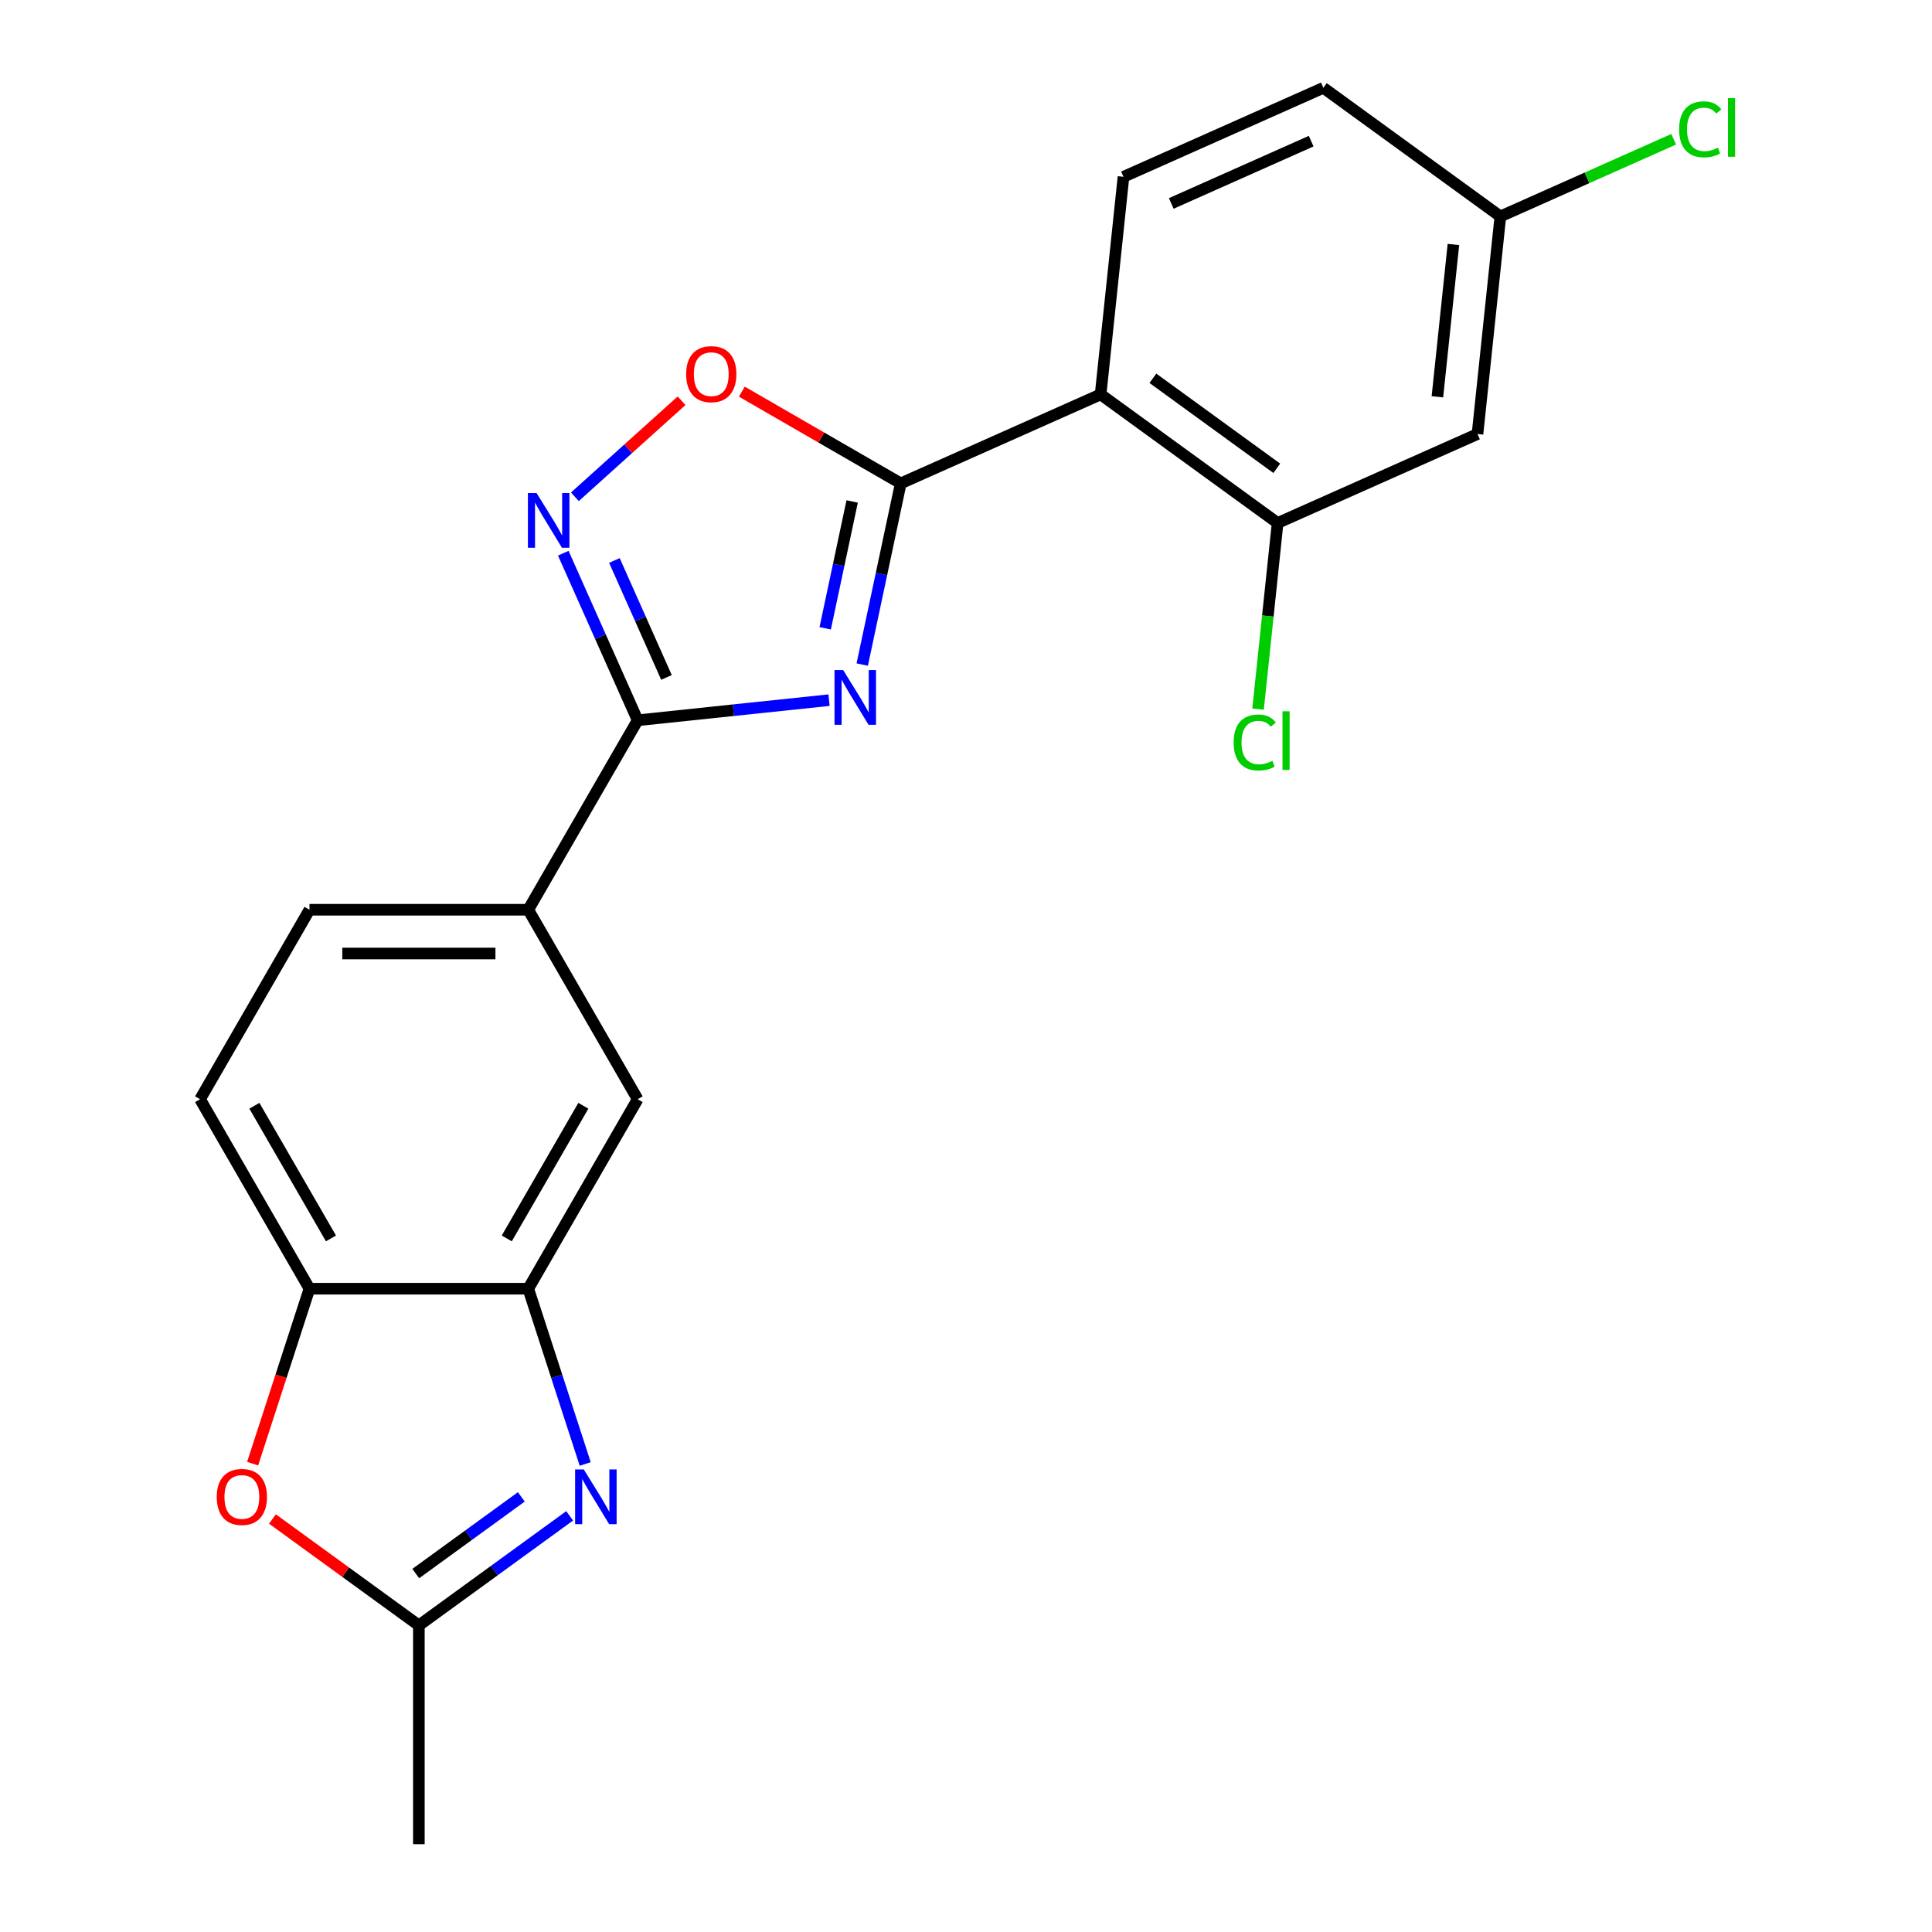 <?xml version='1.0' encoding='iso-8859-1'?>
<svg version='1.1' baseProfile='full'
              xmlns='http://www.w3.org/2000/svg'
                      xmlns:rdkit='http://www.rdkit.org/xml'
                      xmlns:xlink='http://www.w3.org/1999/xlink'
                  xml:space='preserve'
width='1000px' height='1000px' viewBox='0 0 1000 1000'>
<!-- END OF HEADER -->
<rect style='opacity:1.0;fill:#FFFFFF;stroke:none' width='1000' height='1000' x='0' y='0'> </rect>
<path class='bond-0' d='M 446.287,343.982 L 456.254,297.092' style='fill:none;fill-rule:evenodd;stroke:#0000FF;stroke-width:6px;stroke-linecap:butt;stroke-linejoin:miter;stroke-opacity:1' />
<path class='bond-0' d='M 456.254,297.092 L 466.221,250.202' style='fill:none;fill-rule:evenodd;stroke:#000000;stroke-width:6px;stroke-linecap:butt;stroke-linejoin:miter;stroke-opacity:1' />
<path class='bond-0' d='M 427.123,325.206 L 434.1,292.383' style='fill:none;fill-rule:evenodd;stroke:#0000FF;stroke-width:6px;stroke-linecap:butt;stroke-linejoin:miter;stroke-opacity:1' />
<path class='bond-0' d='M 434.1,292.383 L 441.076,259.56' style='fill:none;fill-rule:evenodd;stroke:#000000;stroke-width:6px;stroke-linecap:butt;stroke-linejoin:miter;stroke-opacity:1' />
<path class='bond-1' d='M 429.104,362.4 L 379.577,367.605' style='fill:none;fill-rule:evenodd;stroke:#0000FF;stroke-width:6px;stroke-linecap:butt;stroke-linejoin:miter;stroke-opacity:1' />
<path class='bond-1' d='M 379.577,367.605 L 330.05,372.811' style='fill:none;fill-rule:evenodd;stroke:#000000;stroke-width:6px;stroke-linecap:butt;stroke-linejoin:miter;stroke-opacity:1' />
<path class='bond-2' d='M 466.221,250.202 L 569.676,204.141' style='fill:none;fill-rule:evenodd;stroke:#000000;stroke-width:6px;stroke-linecap:butt;stroke-linejoin:miter;stroke-opacity:1' />
<path class='bond-5' d='M 466.221,250.202 L 425.099,226.461' style='fill:none;fill-rule:evenodd;stroke:#000000;stroke-width:6px;stroke-linecap:butt;stroke-linejoin:miter;stroke-opacity:1' />
<path class='bond-5' d='M 425.099,226.461 L 383.978,202.72' style='fill:none;fill-rule:evenodd;stroke:#FF0000;stroke-width:6px;stroke-linecap:butt;stroke-linejoin:miter;stroke-opacity:1' />
<path class='bond-3' d='M 330.05,372.811 L 310.802,329.579' style='fill:none;fill-rule:evenodd;stroke:#000000;stroke-width:6px;stroke-linecap:butt;stroke-linejoin:miter;stroke-opacity:1' />
<path class='bond-3' d='M 310.802,329.579 L 291.554,286.347' style='fill:none;fill-rule:evenodd;stroke:#0000FF;stroke-width:6px;stroke-linecap:butt;stroke-linejoin:miter;stroke-opacity:1' />
<path class='bond-3' d='M 344.967,350.629 L 331.493,320.367' style='fill:none;fill-rule:evenodd;stroke:#000000;stroke-width:6px;stroke-linecap:butt;stroke-linejoin:miter;stroke-opacity:1' />
<path class='bond-3' d='M 331.493,320.367 L 318.019,290.104' style='fill:none;fill-rule:evenodd;stroke:#0000FF;stroke-width:6px;stroke-linecap:butt;stroke-linejoin:miter;stroke-opacity:1' />
<path class='bond-11' d='M 330.05,372.811 L 273.427,470.885' style='fill:none;fill-rule:evenodd;stroke:#000000;stroke-width:6px;stroke-linecap:butt;stroke-linejoin:miter;stroke-opacity:1' />
<path class='bond-9' d='M 569.676,204.141 L 661.294,270.705' style='fill:none;fill-rule:evenodd;stroke:#000000;stroke-width:6px;stroke-linecap:butt;stroke-linejoin:miter;stroke-opacity:1' />
<path class='bond-9' d='M 596.731,195.802 L 660.864,242.397' style='fill:none;fill-rule:evenodd;stroke:#000000;stroke-width:6px;stroke-linecap:butt;stroke-linejoin:miter;stroke-opacity:1' />
<path class='bond-13' d='M 569.676,204.141 L 581.513,91.516' style='fill:none;fill-rule:evenodd;stroke:#000000;stroke-width:6px;stroke-linecap:butt;stroke-linejoin:miter;stroke-opacity:1' />
<path class='bond-22' d='M 297.56,257.136 L 325.166,232.28' style='fill:none;fill-rule:evenodd;stroke:#0000FF;stroke-width:6px;stroke-linecap:butt;stroke-linejoin:miter;stroke-opacity:1' />
<path class='bond-22' d='M 325.166,232.28 L 352.772,207.423' style='fill:none;fill-rule:evenodd;stroke:#FF0000;stroke-width:6px;stroke-linecap:butt;stroke-linejoin:miter;stroke-opacity:1' />
<path class='bond-4' d='M 302.901,757.744 L 288.164,712.388' style='fill:none;fill-rule:evenodd;stroke:#0000FF;stroke-width:6px;stroke-linecap:butt;stroke-linejoin:miter;stroke-opacity:1' />
<path class='bond-4' d='M 288.164,712.388 L 273.427,667.032' style='fill:none;fill-rule:evenodd;stroke:#000000;stroke-width:6px;stroke-linecap:butt;stroke-linejoin:miter;stroke-opacity:1' />
<path class='bond-7' d='M 294.851,784.595 L 255.828,812.948' style='fill:none;fill-rule:evenodd;stroke:#0000FF;stroke-width:6px;stroke-linecap:butt;stroke-linejoin:miter;stroke-opacity:1' />
<path class='bond-7' d='M 255.828,812.948 L 216.804,841.3' style='fill:none;fill-rule:evenodd;stroke:#000000;stroke-width:6px;stroke-linecap:butt;stroke-linejoin:miter;stroke-opacity:1' />
<path class='bond-7' d='M 269.831,774.778 L 242.515,794.624' style='fill:none;fill-rule:evenodd;stroke:#0000FF;stroke-width:6px;stroke-linecap:butt;stroke-linejoin:miter;stroke-opacity:1' />
<path class='bond-7' d='M 242.515,794.624 L 215.198,814.47' style='fill:none;fill-rule:evenodd;stroke:#000000;stroke-width:6px;stroke-linecap:butt;stroke-linejoin:miter;stroke-opacity:1' />
<path class='bond-6' d='M 273.427,667.032 L 330.05,568.958' style='fill:none;fill-rule:evenodd;stroke:#000000;stroke-width:6px;stroke-linecap:butt;stroke-linejoin:miter;stroke-opacity:1' />
<path class='bond-6' d='M 262.306,640.997 L 301.942,572.345' style='fill:none;fill-rule:evenodd;stroke:#000000;stroke-width:6px;stroke-linecap:butt;stroke-linejoin:miter;stroke-opacity:1' />
<path class='bond-23' d='M 273.427,667.032 L 160.181,667.032' style='fill:none;fill-rule:evenodd;stroke:#000000;stroke-width:6px;stroke-linecap:butt;stroke-linejoin:miter;stroke-opacity:1' />
<path class='bond-21' d='M 216.804,841.3 L 216.804,954.545' style='fill:none;fill-rule:evenodd;stroke:#000000;stroke-width:6px;stroke-linecap:butt;stroke-linejoin:miter;stroke-opacity:1' />
<path class='bond-25' d='M 216.804,841.3 L 178.911,813.769' style='fill:none;fill-rule:evenodd;stroke:#000000;stroke-width:6px;stroke-linecap:butt;stroke-linejoin:miter;stroke-opacity:1' />
<path class='bond-25' d='M 178.911,813.769 L 141.018,786.237' style='fill:none;fill-rule:evenodd;stroke:#FF0000;stroke-width:6px;stroke-linecap:butt;stroke-linejoin:miter;stroke-opacity:1' />
<path class='bond-8' d='M 130.759,757.584 L 145.47,712.308' style='fill:none;fill-rule:evenodd;stroke:#FF0000;stroke-width:6px;stroke-linecap:butt;stroke-linejoin:miter;stroke-opacity:1' />
<path class='bond-8' d='M 145.47,712.308 L 160.181,667.032' style='fill:none;fill-rule:evenodd;stroke:#000000;stroke-width:6px;stroke-linecap:butt;stroke-linejoin:miter;stroke-opacity:1' />
<path class='bond-14' d='M 661.294,270.705 L 764.749,224.644' style='fill:none;fill-rule:evenodd;stroke:#000000;stroke-width:6px;stroke-linecap:butt;stroke-linejoin:miter;stroke-opacity:1' />
<path class='bond-18' d='M 661.294,270.705 L 656.231,318.873' style='fill:none;fill-rule:evenodd;stroke:#000000;stroke-width:6px;stroke-linecap:butt;stroke-linejoin:miter;stroke-opacity:1' />
<path class='bond-18' d='M 656.231,318.873 L 651.169,367.04' style='fill:none;fill-rule:evenodd;stroke:#00CC00;stroke-width:6px;stroke-linecap:butt;stroke-linejoin:miter;stroke-opacity:1' />
<path class='bond-10' d='M 160.181,667.032 L 103.558,568.958' style='fill:none;fill-rule:evenodd;stroke:#000000;stroke-width:6px;stroke-linecap:butt;stroke-linejoin:miter;stroke-opacity:1' />
<path class='bond-10' d='M 171.303,640.997 L 131.667,572.345' style='fill:none;fill-rule:evenodd;stroke:#000000;stroke-width:6px;stroke-linecap:butt;stroke-linejoin:miter;stroke-opacity:1' />
<path class='bond-12' d='M 273.427,470.885 L 330.05,568.958' style='fill:none;fill-rule:evenodd;stroke:#000000;stroke-width:6px;stroke-linecap:butt;stroke-linejoin:miter;stroke-opacity:1' />
<path class='bond-16' d='M 273.427,470.885 L 160.181,470.885' style='fill:none;fill-rule:evenodd;stroke:#000000;stroke-width:6px;stroke-linecap:butt;stroke-linejoin:miter;stroke-opacity:1' />
<path class='bond-16' d='M 256.44,493.534 L 177.168,493.534' style='fill:none;fill-rule:evenodd;stroke:#000000;stroke-width:6px;stroke-linecap:butt;stroke-linejoin:miter;stroke-opacity:1' />
<path class='bond-19' d='M 581.513,91.516 L 684.969,45.455' style='fill:none;fill-rule:evenodd;stroke:#000000;stroke-width:6px;stroke-linecap:butt;stroke-linejoin:miter;stroke-opacity:1' />
<path class='bond-19' d='M 606.244,105.298 L 678.662,73.055' style='fill:none;fill-rule:evenodd;stroke:#000000;stroke-width:6px;stroke-linecap:butt;stroke-linejoin:miter;stroke-opacity:1' />
<path class='bond-24' d='M 764.749,224.644 L 776.586,112.019' style='fill:none;fill-rule:evenodd;stroke:#000000;stroke-width:6px;stroke-linecap:butt;stroke-linejoin:miter;stroke-opacity:1' />
<path class='bond-24' d='M 743.999,205.383 L 752.286,126.545' style='fill:none;fill-rule:evenodd;stroke:#000000;stroke-width:6px;stroke-linecap:butt;stroke-linejoin:miter;stroke-opacity:1' />
<path class='bond-15' d='M 103.558,568.958 L 160.181,470.885' style='fill:none;fill-rule:evenodd;stroke:#000000;stroke-width:6px;stroke-linecap:butt;stroke-linejoin:miter;stroke-opacity:1' />
<path class='bond-17' d='M 776.586,112.019 L 684.969,45.455' style='fill:none;fill-rule:evenodd;stroke:#000000;stroke-width:6px;stroke-linecap:butt;stroke-linejoin:miter;stroke-opacity:1' />
<path class='bond-20' d='M 776.586,112.019 L 821.438,92.049' style='fill:none;fill-rule:evenodd;stroke:#000000;stroke-width:6px;stroke-linecap:butt;stroke-linejoin:miter;stroke-opacity:1' />
<path class='bond-20' d='M 821.438,92.049 L 866.29,72.08' style='fill:none;fill-rule:evenodd;stroke:#00CC00;stroke-width:6px;stroke-linecap:butt;stroke-linejoin:miter;stroke-opacity:1' />
<path  class='atom-0' d='M 436.416 346.814
L 445.696 361.814
Q 446.616 363.294, 448.096 365.974
Q 449.576 368.654, 449.656 368.814
L 449.656 346.814
L 453.416 346.814
L 453.416 375.134
L 449.536 375.134
L 439.576 358.734
Q 438.416 356.814, 437.176 354.614
Q 435.976 352.414, 435.616 351.734
L 435.616 375.134
L 431.936 375.134
L 431.936 346.814
L 436.416 346.814
' fill='#0000FF'/>
<path  class='atom-4' d='M 277.729 255.196
L 287.009 270.196
Q 287.929 271.676, 289.409 274.356
Q 290.889 277.036, 290.969 277.196
L 290.969 255.196
L 294.729 255.196
L 294.729 283.516
L 290.849 283.516
L 280.889 267.116
Q 279.729 265.196, 278.489 262.996
Q 277.289 260.796, 276.929 260.116
L 276.929 283.516
L 273.249 283.516
L 273.249 255.196
L 277.729 255.196
' fill='#0000FF'/>
<path  class='atom-5' d='M 302.162 760.575
L 311.442 775.575
Q 312.362 777.055, 313.842 779.735
Q 315.322 782.415, 315.402 782.575
L 315.402 760.575
L 319.162 760.575
L 319.162 788.895
L 315.282 788.895
L 305.322 772.495
Q 304.162 770.575, 302.922 768.375
Q 301.722 766.175, 301.362 765.495
L 301.362 788.895
L 297.682 788.895
L 297.682 760.575
L 302.162 760.575
' fill='#0000FF'/>
<path  class='atom-6' d='M 355.147 193.66
Q 355.147 186.86, 358.507 183.06
Q 361.867 179.26, 368.147 179.26
Q 374.427 179.26, 377.787 183.06
Q 381.147 186.86, 381.147 193.66
Q 381.147 200.54, 377.747 204.46
Q 374.347 208.34, 368.147 208.34
Q 361.907 208.34, 358.507 204.46
Q 355.147 200.58, 355.147 193.66
M 368.147 205.14
Q 372.467 205.14, 374.787 202.26
Q 377.147 199.34, 377.147 193.66
Q 377.147 188.1, 374.787 185.3
Q 372.467 182.46, 368.147 182.46
Q 363.827 182.46, 361.467 185.26
Q 359.147 188.06, 359.147 193.66
Q 359.147 199.38, 361.467 202.26
Q 363.827 205.14, 368.147 205.14
' fill='#FF0000'/>
<path  class='atom-9' d='M 112.187 774.815
Q 112.187 768.015, 115.547 764.215
Q 118.907 760.415, 125.187 760.415
Q 131.467 760.415, 134.827 764.215
Q 138.187 768.015, 138.187 774.815
Q 138.187 781.695, 134.787 785.615
Q 131.387 789.495, 125.187 789.495
Q 118.947 789.495, 115.547 785.615
Q 112.187 781.735, 112.187 774.815
M 125.187 786.295
Q 129.507 786.295, 131.827 783.415
Q 134.187 780.495, 134.187 774.815
Q 134.187 769.255, 131.827 766.455
Q 129.507 763.615, 125.187 763.615
Q 120.867 763.615, 118.507 766.415
Q 116.187 769.215, 116.187 774.815
Q 116.187 780.535, 118.507 783.415
Q 120.867 786.295, 125.187 786.295
' fill='#FF0000'/>
<path  class='atom-19' d='M 638.536 384.311
Q 638.536 377.271, 641.816 373.591
Q 645.136 369.871, 651.416 369.871
Q 657.256 369.871, 660.376 373.991
L 657.736 376.151
Q 655.456 373.151, 651.416 373.151
Q 647.136 373.151, 644.856 376.031
Q 642.616 378.871, 642.616 384.311
Q 642.616 389.911, 644.936 392.791
Q 647.296 395.671, 651.856 395.671
Q 654.976 395.671, 658.616 393.791
L 659.736 396.791
Q 658.256 397.751, 656.016 398.311
Q 653.776 398.871, 651.296 398.871
Q 645.136 398.871, 641.816 395.111
Q 638.536 391.351, 638.536 384.311
' fill='#00CC00'/>
<path  class='atom-19' d='M 663.816 368.151
L 667.496 368.151
L 667.496 398.511
L 663.816 398.511
L 663.816 368.151
' fill='#00CC00'/>
<path  class='atom-21' d='M 869.122 66.938
Q 869.122 59.898, 872.402 56.218
Q 875.722 52.498, 882.002 52.498
Q 887.842 52.498, 890.962 56.617
L 888.322 58.778
Q 886.042 55.778, 882.002 55.778
Q 877.722 55.778, 875.442 58.657
Q 873.202 61.498, 873.202 66.938
Q 873.202 72.537, 875.522 75.418
Q 877.882 78.297, 882.442 78.297
Q 885.562 78.297, 889.202 76.418
L 890.322 79.418
Q 888.842 80.377, 886.602 80.938
Q 884.362 81.498, 881.882 81.498
Q 875.722 81.498, 872.402 77.737
Q 869.122 73.978, 869.122 66.938
' fill='#00CC00'/>
<path  class='atom-21' d='M 894.402 50.778
L 898.082 50.778
L 898.082 81.138
L 894.402 81.138
L 894.402 50.778
' fill='#00CC00'/>
</svg>

